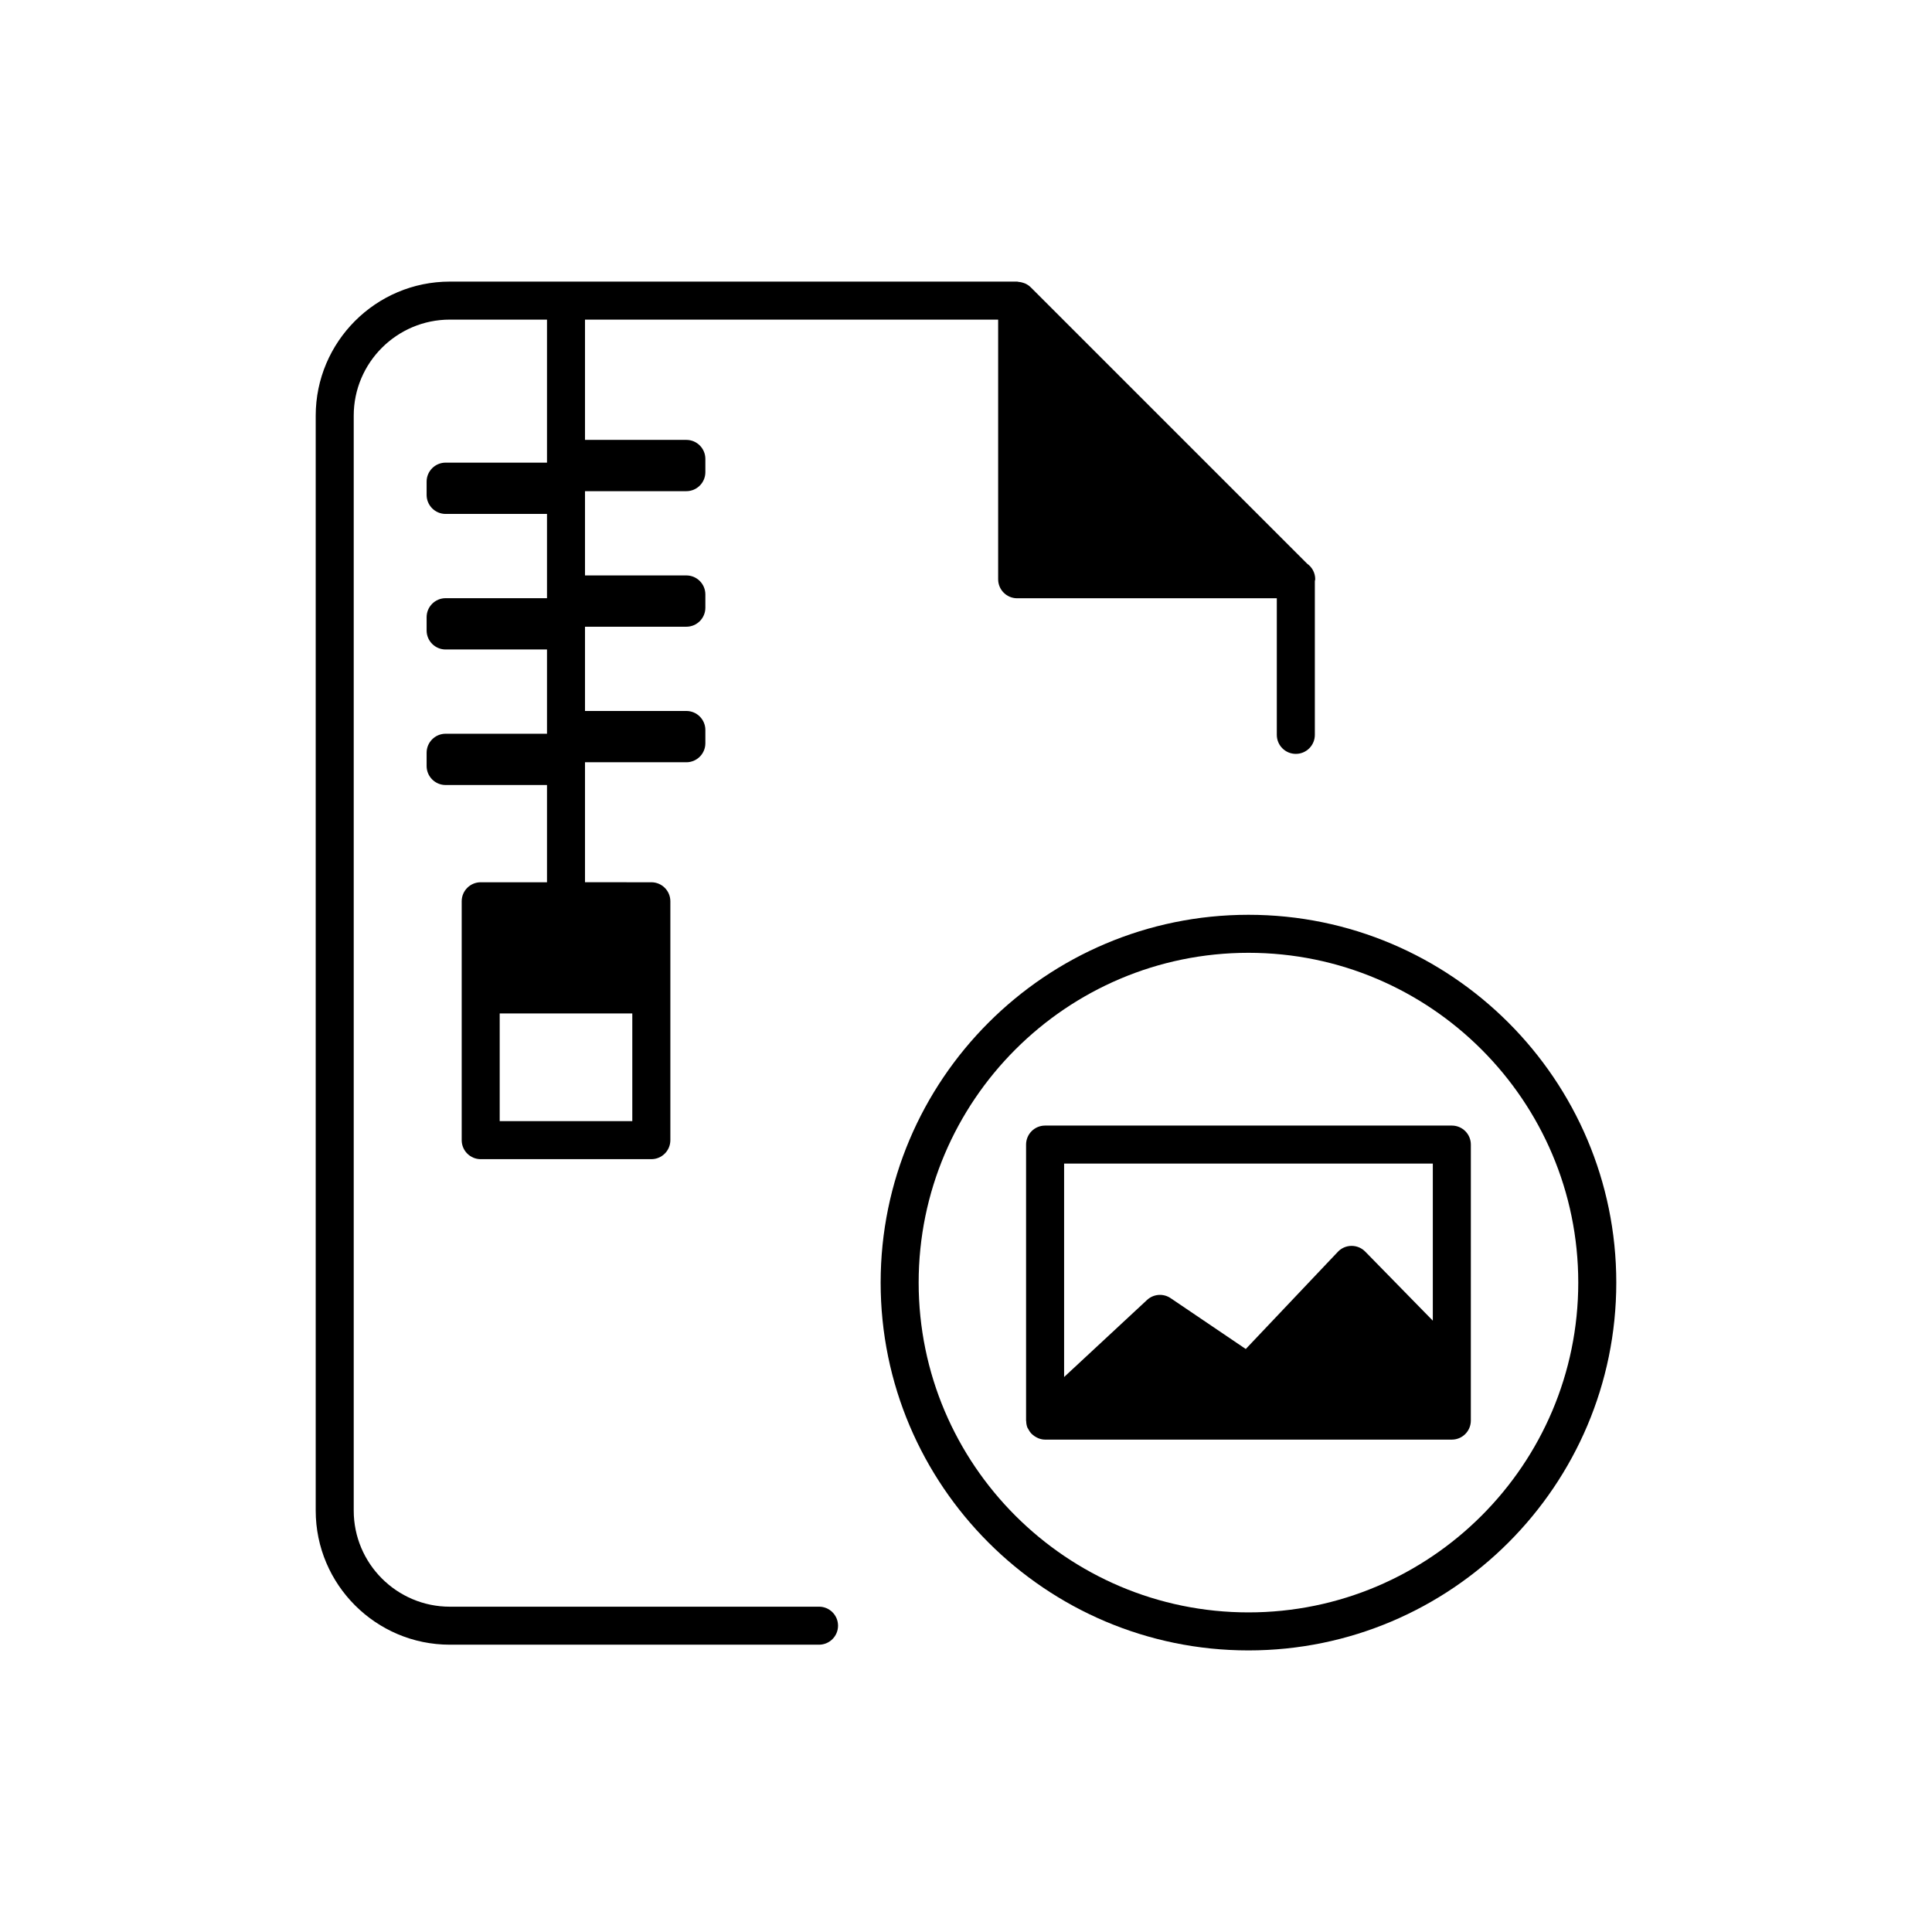 <?xml version="1.0" encoding="UTF-8"?>
<!-- Uploaded to: SVG Repo, www.svgrepo.com, Generator: SVG Repo Mixer Tools -->
<svg fill="#000000" width="800px" height="800px" version="1.1" viewBox="144 144 512 512" xmlns="http://www.w3.org/2000/svg">
 <g>
  <path d="m361.05 569.79h-97.84c-14.043 0-25.469-11.426-25.469-25.469v-290.16c0-14.043 11.426-25.461 25.469-25.461h25.75v37.902h-26.863c-2.781 0-5.039 2.258-5.039 5.039v3.516c0 2.781 2.258 5.039 5.039 5.039h26.863v22.328h-26.863c-2.781 0-5.039 2.258-5.039 5.039v3.516c0 2.781 2.258 5.039 5.039 5.039h26.863v22.328h-26.863c-2.781 0-5.039 2.258-5.039 5.039v3.512c0 2.781 2.258 5.039 5.039 5.039h26.863v25.77h-17.566c-2.781 0-5.039 2.258-5.039 5.039v63.305c0 2.785 2.258 5.039 5.039 5.039h45.219c2.781 0 5.039-2.254 5.039-5.039v-63.305c0-2.781-2.258-5.039-5.039-5.039l-17.582-0.004v-31.797h26.859c2.781 0 5.039-2.258 5.039-5.039v-3.516c0-2.781-2.258-5.039-5.039-5.039l-26.859 0.004v-22.328h26.859c2.781 0 5.039-2.258 5.039-5.039v-3.516c0-2.781-2.258-5.039-5.039-5.039h-26.859v-22.328h26.859c2.781 0 5.039-2.258 5.039-5.039v-3.512c0-2.781-2.258-5.039-5.039-5.039h-26.859v-31.875h109.49v68.809c0 2.781 2.254 5.039 5.039 5.039h68.809v36.199c0 2.781 2.254 5.039 5.039 5.039s5.039-2.258 5.039-5.039v-40.75c0.016-0.168 0.102-0.316 0.102-0.488 0-1.699-0.836-3.199-2.121-4.109l-73.301-73.293c-0.012-0.004-0.016-0.012-0.023-0.016-0.418-0.418-0.906-0.719-1.422-0.961-0.156-0.074-0.316-0.109-0.488-0.172-0.422-0.145-0.863-0.238-1.309-0.266-0.113-0.012-0.211-0.066-0.324-0.066h-150.35c-19.598 0-35.543 15.945-35.543 35.539v290.15c0 19.598 15.945 35.543 35.543 35.543h97.84c2.781 0 5.039-2.254 5.039-5.039 0-2.785-2.258-5.035-5.039-5.035zm-84.625-128.68v-28.531h35.141v28.531z"/>
  <path d="m474.86 386.43c-53.75 0-97.48 43.727-97.48 97.473-0.004 53.746 43.727 97.473 97.48 97.473 53.746 0 97.473-43.73 97.473-97.477 0-53.75-43.727-97.469-97.473-97.469zm0 184.87c-48.195 0-87.406-39.207-87.406-87.402s39.207-87.395 87.406-87.395c48.188 0 87.395 39.203 87.395 87.395 0 48.195-39.199 87.402-87.395 87.402z"/>
  <path d="m528.75 442.29h-107.79c-2.785 0-5.039 2.254-5.039 5.039v73.156c0 0.055 0.031 0.098 0.031 0.145 0.016 0.57 0.105 1.145 0.316 1.691 0.012 0.02 0.023 0.035 0.035 0.059 0.051 0.109 0.125 0.207 0.188 0.316 0.207 0.422 0.465 0.812 0.77 1.152 0.133 0.141 0.277 0.262 0.422 0.387 0.312 0.273 0.645 0.5 1.012 0.684 0.168 0.086 0.316 0.172 0.5 0.242 0.555 0.211 1.145 0.352 1.762 0.352h107.79c2.785 0 5.039-2.254 5.039-5.039v-14.141l0.004-59.008c0-2.785-2.258-5.035-5.039-5.035zm-5.039 10.074v41.629l-17.914-18.305c-0.945-0.969-2.246-1.516-3.602-1.516h-0.039c-1.371 0.012-2.676 0.578-3.617 1.578l-24.398 25.75-19.914-13.477c-1.953-1.316-4.535-1.113-6.254 0.484l-21.973 20.418v-56.562z"/>
 </g>
</svg>